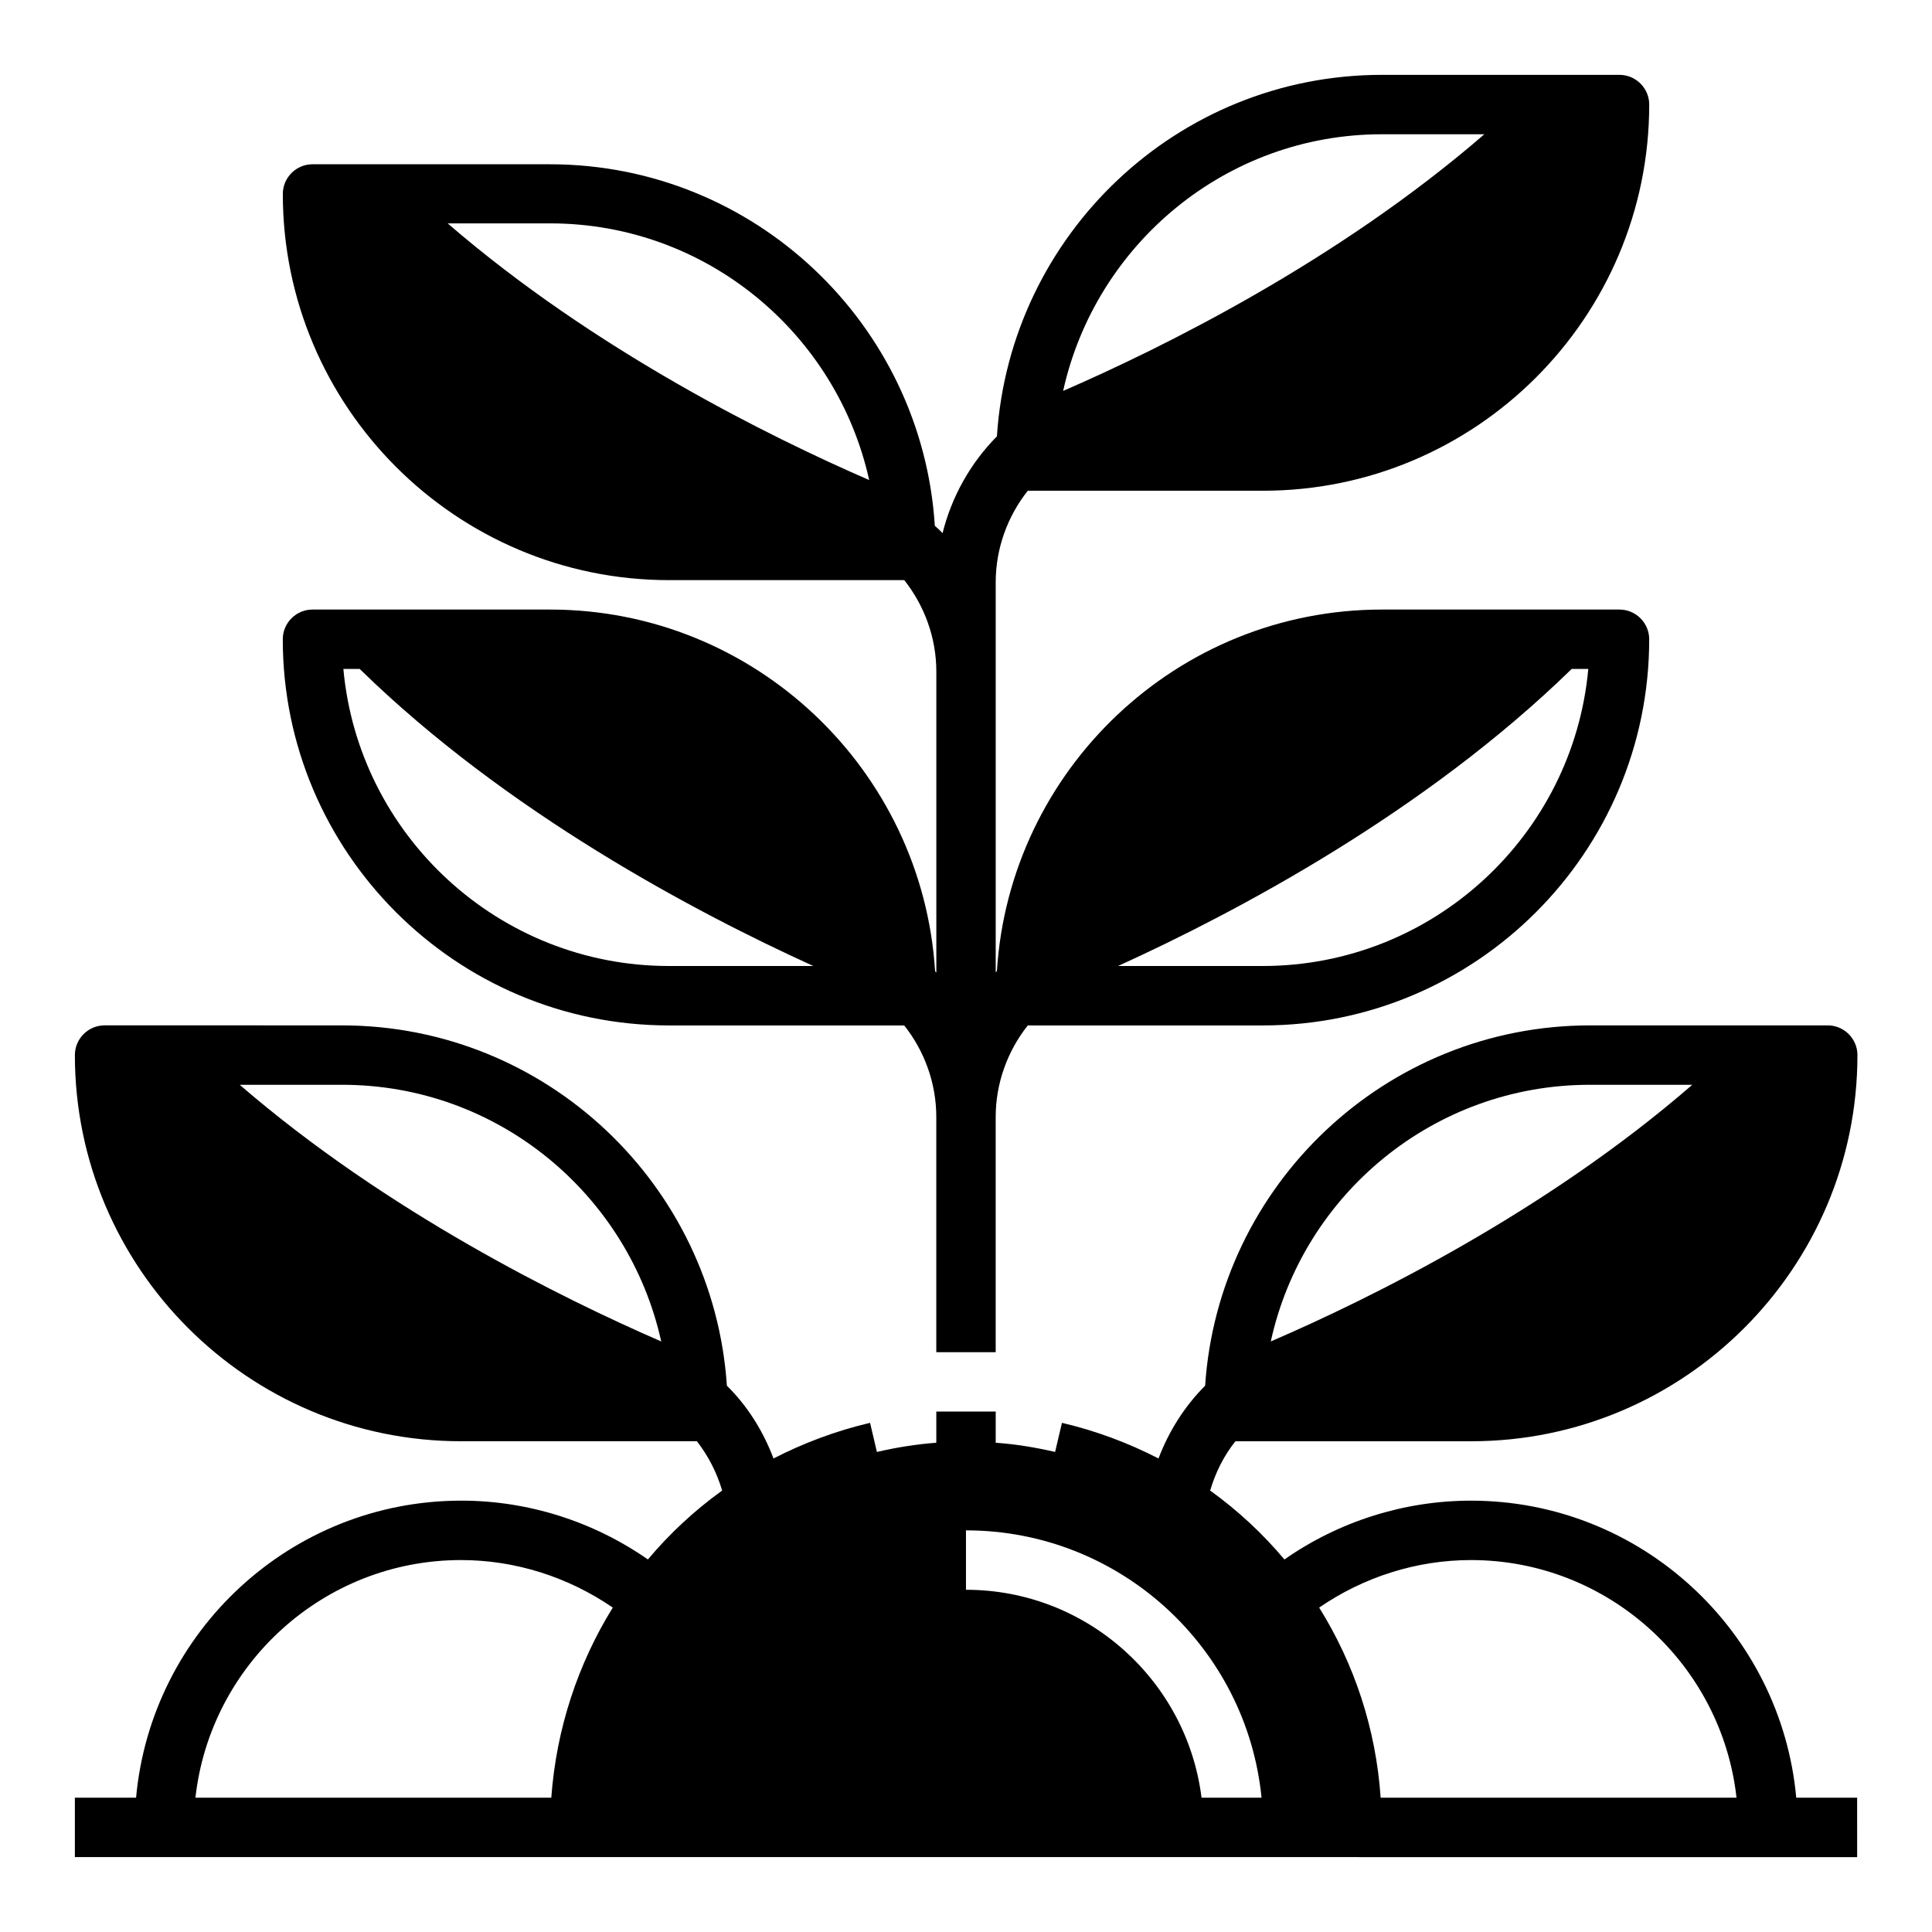 <?xml version="1.0" encoding="UTF-8"?>
<!-- Uploaded to: ICON Repo, www.svgrepo.com, Generator: ICON Repo Mixer Tools -->
<svg fill="#000000" width="800px" height="800px" version="1.1" viewBox="144 144 512 512" xmlns="http://www.w3.org/2000/svg">
 <g>
  <path d="m636.16 620.41h-16.137c-4.016-44.082-41.094-78.719-86.199-78.719-17.711 0-35.031 5.512-49.438 15.586-5.746-6.848-12.359-12.988-19.68-18.262 1.418-4.801 3.621-9.211 6.691-13.066h62.504c56.441 0 102.34-45.895 102.34-102.34 0-4.328-3.543-7.871-7.871-7.871h-62.977c-54.16 0-98.48 42.273-102.02 95.488-5.434 5.434-9.605 12.043-12.359 19.285-7.949-4.094-16.531-7.32-25.586-9.445l-1.812 7.715c-5.117-1.18-10.312-2.047-15.742-2.441v-8.266h-15.742v8.266c-5.352 0.395-10.629 1.258-15.742 2.441l-1.812-7.715c-9.055 2.125-17.633 5.352-25.586 9.445-2.754-7.242-6.848-13.855-12.359-19.285-3.543-53.215-47.863-95.488-102.02-95.488l-62.898-0.004c-4.328 0-7.871 3.543-7.871 7.871 0 56.441 45.895 102.34 102.34 102.34h62.504c2.992 3.856 5.273 8.266 6.691 13.066-7.32 5.273-13.934 11.414-19.68 18.262-14.484-10.078-31.723-15.586-49.438-15.586-45.105 0-82.184 34.637-86.199 78.719l-16.219 0.004v15.742l472.32 0.004zm-70.848-188.93h27.16c-38.809 33.691-85.41 56.68-111.7 68.016 8.5-38.887 43.141-68.016 84.547-68.016zm-357.79 0h27.16c41.406 0 75.965 29.207 84.547 68.016-26.293-11.414-72.816-34.402-111.7-68.016zm82.578 188.93h-94.309c3.938-35.344 34.008-62.977 70.375-62.977 14.406 0 28.418 4.488 40.227 12.594-9.211 14.879-14.957 32.039-16.297 50.383zm172.32 0c-3.856-31.016-30.387-55.105-62.426-55.105v-15.742c40.777 0 74.391 31.094 78.328 70.848zm47.469 0c-1.258-18.344-7.008-35.504-16.297-50.383 11.809-8.109 25.82-12.594 40.227-12.594 36.367 0 66.441 27.629 70.375 62.977h-94.309z"/>
  <path d="m391.81 401.34c-3.387-53.371-47.781-95.801-102.02-95.801h-62.98c-4.328 0-7.871 3.543-7.871 7.871 0 56.441 45.895 102.34 102.34 102.34h62.348c5.352 6.769 8.5 15.273 8.5 24.246v62.348h15.742v-62.348c0-8.973 3.148-17.477 8.5-24.246h62.348c56.441 0 102.34-45.895 102.34-102.34 0-4.328-3.543-7.871-7.871-7.871h-62.977c-54.238 0-98.637 42.43-102.02 95.801-0.078 0.078-0.234 0.234-0.316 0.316v-103.36c0-8.973 3.148-17.477 8.5-24.246h62.348c56.441 0 102.34-45.895 102.34-102.34 0-4.328-3.543-7.871-7.871-7.871h-62.977c-54.238 0-98.559 42.43-102.02 95.801-7.008 7.086-11.965 15.902-14.406 25.664-0.629-0.707-1.34-1.34-2.047-1.969-3.387-53.371-47.781-95.801-102.02-95.801l-62.898-0.004c-4.328 0-7.871 3.543-7.871 7.871 0 56.441 45.895 102.34 102.34 102.34h62.348c5.352 6.769 8.5 15.273 8.5 24.246v79.742s-0.234-0.234-0.316-0.316zm-70.535-1.34c-45.105 0-82.262-34.637-86.277-78.719h4.328c38.887 38.023 88.875 64.473 120.21 78.719h-38.336zm239.31-78.719h4.328c-4.016 44.082-41.172 78.719-86.277 78.719h-38.336c31.332-14.25 81.238-40.699 120.21-78.719zm-50.383-141.7h27.16c-38.809 33.613-85.332 56.602-111.62 68.016 8.582-38.809 43.141-68.016 84.469-68.016zm-247.57 23.617h27.16c41.406 0 75.965 29.207 84.547 68.016-26.293-11.414-72.816-34.402-111.7-68.016z"/>
 </g>
</svg>